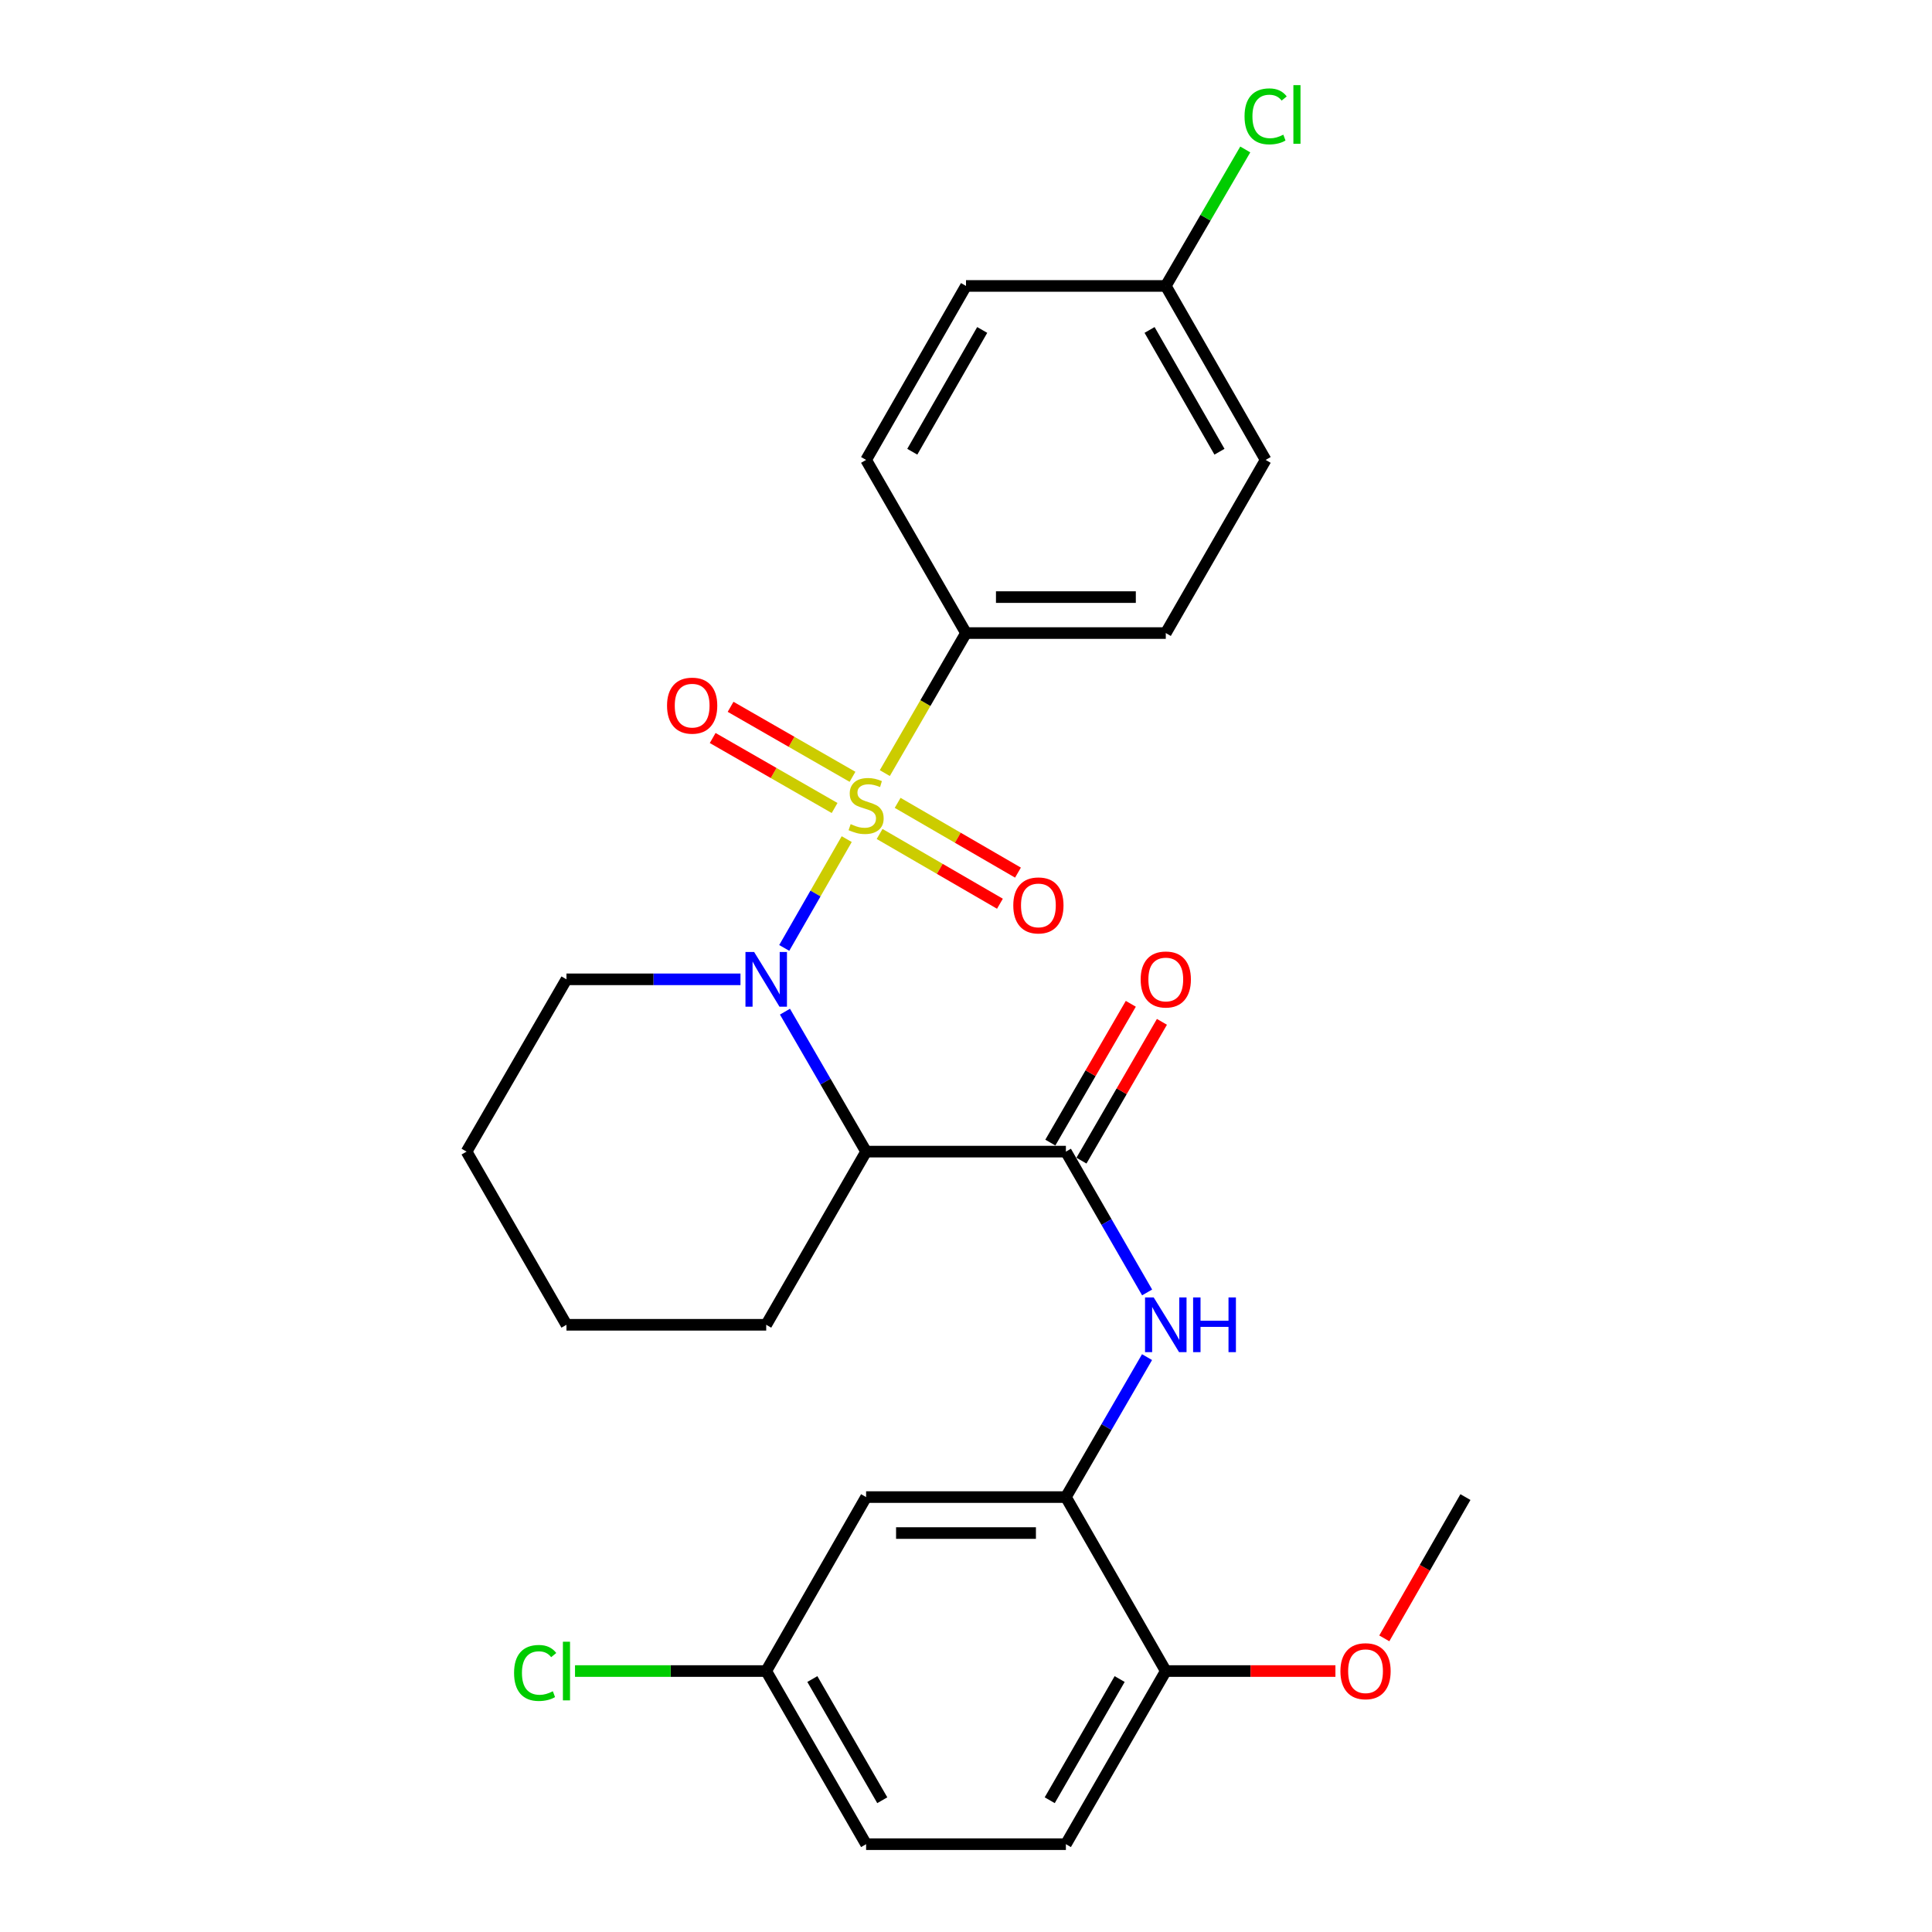 <?xml version='1.0' encoding='iso-8859-1'?>
<svg version='1.1' baseProfile='full'
              xmlns='http://www.w3.org/2000/svg'
                      xmlns:rdkit='http://www.rdkit.org/xml'
                      xmlns:xlink='http://www.w3.org/1999/xlink'
                  xml:space='preserve'
width='1000px' height='1000px' viewBox='0 0 1000 1000'>
<!-- END OF HEADER -->
<rect style='opacity:1.0;fill:#FFFFFF;stroke:none' width='1000' height='1000' x='0' y='0'> </rect>
<path class='bond-0' d='M 438.26,434.328 L 422.091,462.487' style='fill:none;fill-rule:evenodd;stroke:#CCCC00;stroke-width:6px;stroke-linecap:butt;stroke-linejoin:miter;stroke-opacity:1' />
<path class='bond-0' d='M 422.091,462.487 L 405.922,490.646' style='fill:none;fill-rule:evenodd;stroke:#0000FF;stroke-width:6px;stroke-linecap:butt;stroke-linejoin:miter;stroke-opacity:1' />
<path class='bond-5' d='M 457.976,400.155 L 478.988,363.914' style='fill:none;fill-rule:evenodd;stroke:#CCCC00;stroke-width:6px;stroke-linecap:butt;stroke-linejoin:miter;stroke-opacity:1' />
<path class='bond-5' d='M 478.988,363.914 L 500,327.674' style='fill:none;fill-rule:evenodd;stroke:#000000;stroke-width:6px;stroke-linecap:butt;stroke-linejoin:miter;stroke-opacity:1' />
<path class='bond-6' d='M 455.283,431.664 L 486.423,449.719' style='fill:none;fill-rule:evenodd;stroke:#CCCC00;stroke-width:6px;stroke-linecap:butt;stroke-linejoin:miter;stroke-opacity:1' />
<path class='bond-6' d='M 486.423,449.719 L 517.564,467.774' style='fill:none;fill-rule:evenodd;stroke:#FF0000;stroke-width:6px;stroke-linecap:butt;stroke-linejoin:miter;stroke-opacity:1' />
<path class='bond-6' d='M 464.621,415.558 L 495.762,433.613' style='fill:none;fill-rule:evenodd;stroke:#CCCC00;stroke-width:6px;stroke-linecap:butt;stroke-linejoin:miter;stroke-opacity:1' />
<path class='bond-6' d='M 495.762,433.613 L 526.902,451.667' style='fill:none;fill-rule:evenodd;stroke:#FF0000;stroke-width:6px;stroke-linecap:butt;stroke-linejoin:miter;stroke-opacity:1' />
<path class='bond-7' d='M 441.255,402.076 L 409.704,383.961' style='fill:none;fill-rule:evenodd;stroke:#CCCC00;stroke-width:6px;stroke-linecap:butt;stroke-linejoin:miter;stroke-opacity:1' />
<path class='bond-7' d='M 409.704,383.961 L 378.153,365.846' style='fill:none;fill-rule:evenodd;stroke:#FF0000;stroke-width:6px;stroke-linecap:butt;stroke-linejoin:miter;stroke-opacity:1' />
<path class='bond-7' d='M 431.985,418.221 L 400.434,400.106' style='fill:none;fill-rule:evenodd;stroke:#CCCC00;stroke-width:6px;stroke-linecap:butt;stroke-linejoin:miter;stroke-opacity:1' />
<path class='bond-7' d='M 400.434,400.106 L 368.883,381.991' style='fill:none;fill-rule:evenodd;stroke:#FF0000;stroke-width:6px;stroke-linecap:butt;stroke-linejoin:miter;stroke-opacity:1' />
<path class='bond-1' d='M 406.294,523.636 L 427.295,559.856' style='fill:none;fill-rule:evenodd;stroke:#0000FF;stroke-width:6px;stroke-linecap:butt;stroke-linejoin:miter;stroke-opacity:1' />
<path class='bond-1' d='M 427.295,559.856 L 448.295,596.076' style='fill:none;fill-rule:evenodd;stroke:#000000;stroke-width:6px;stroke-linecap:butt;stroke-linejoin:miter;stroke-opacity:1' />
<path class='bond-15' d='M 383.266,506.898 L 338.233,506.898' style='fill:none;fill-rule:evenodd;stroke:#0000FF;stroke-width:6px;stroke-linecap:butt;stroke-linejoin:miter;stroke-opacity:1' />
<path class='bond-15' d='M 338.233,506.898 L 293.201,506.898' style='fill:none;fill-rule:evenodd;stroke:#000000;stroke-width:6px;stroke-linecap:butt;stroke-linejoin:miter;stroke-opacity:1' />
<path class='bond-2' d='M 448.295,596.076 L 551.705,596.076' style='fill:none;fill-rule:evenodd;stroke:#000000;stroke-width:6px;stroke-linecap:butt;stroke-linejoin:miter;stroke-opacity:1' />
<path class='bond-17' d='M 448.295,596.076 L 396.59,685.709' style='fill:none;fill-rule:evenodd;stroke:#000000;stroke-width:6px;stroke-linecap:butt;stroke-linejoin:miter;stroke-opacity:1' />
<path class='bond-3' d='M 551.705,596.076 L 572.727,632.519' style='fill:none;fill-rule:evenodd;stroke:#000000;stroke-width:6px;stroke-linecap:butt;stroke-linejoin:miter;stroke-opacity:1' />
<path class='bond-3' d='M 572.727,632.519 L 593.749,668.962' style='fill:none;fill-rule:evenodd;stroke:#0000FF;stroke-width:6px;stroke-linecap:butt;stroke-linejoin:miter;stroke-opacity:1' />
<path class='bond-10' d='M 559.758,600.745 L 580.584,564.825' style='fill:none;fill-rule:evenodd;stroke:#000000;stroke-width:6px;stroke-linecap:butt;stroke-linejoin:miter;stroke-opacity:1' />
<path class='bond-10' d='M 580.584,564.825 L 601.411,528.905' style='fill:none;fill-rule:evenodd;stroke:#FF0000;stroke-width:6px;stroke-linecap:butt;stroke-linejoin:miter;stroke-opacity:1' />
<path class='bond-10' d='M 543.652,591.407 L 564.478,555.487' style='fill:none;fill-rule:evenodd;stroke:#000000;stroke-width:6px;stroke-linecap:butt;stroke-linejoin:miter;stroke-opacity:1' />
<path class='bond-10' d='M 564.478,555.487 L 585.305,519.566' style='fill:none;fill-rule:evenodd;stroke:#FF0000;stroke-width:6px;stroke-linecap:butt;stroke-linejoin:miter;stroke-opacity:1' />
<path class='bond-4' d='M 593.706,702.446 L 572.705,738.666' style='fill:none;fill-rule:evenodd;stroke:#0000FF;stroke-width:6px;stroke-linecap:butt;stroke-linejoin:miter;stroke-opacity:1' />
<path class='bond-4' d='M 572.705,738.666 L 551.705,774.887' style='fill:none;fill-rule:evenodd;stroke:#000000;stroke-width:6px;stroke-linecap:butt;stroke-linejoin:miter;stroke-opacity:1' />
<path class='bond-8' d='M 551.705,774.887 L 448.295,774.887' style='fill:none;fill-rule:evenodd;stroke:#000000;stroke-width:6px;stroke-linecap:butt;stroke-linejoin:miter;stroke-opacity:1' />
<path class='bond-8' d='M 536.193,793.504 L 463.807,793.504' style='fill:none;fill-rule:evenodd;stroke:#000000;stroke-width:6px;stroke-linecap:butt;stroke-linejoin:miter;stroke-opacity:1' />
<path class='bond-9' d='M 551.705,774.887 L 603.41,864.933' style='fill:none;fill-rule:evenodd;stroke:#000000;stroke-width:6px;stroke-linecap:butt;stroke-linejoin:miter;stroke-opacity:1' />
<path class='bond-11' d='M 500,327.674 L 603.41,327.674' style='fill:none;fill-rule:evenodd;stroke:#000000;stroke-width:6px;stroke-linecap:butt;stroke-linejoin:miter;stroke-opacity:1' />
<path class='bond-11' d='M 515.511,309.057 L 587.898,309.057' style='fill:none;fill-rule:evenodd;stroke:#000000;stroke-width:6px;stroke-linecap:butt;stroke-linejoin:miter;stroke-opacity:1' />
<path class='bond-12' d='M 500,327.674 L 448.295,238.052' style='fill:none;fill-rule:evenodd;stroke:#000000;stroke-width:6px;stroke-linecap:butt;stroke-linejoin:miter;stroke-opacity:1' />
<path class='bond-14' d='M 448.295,774.887 L 396.59,864.933' style='fill:none;fill-rule:evenodd;stroke:#000000;stroke-width:6px;stroke-linecap:butt;stroke-linejoin:miter;stroke-opacity:1' />
<path class='bond-13' d='M 603.41,864.933 L 551.705,954.545' style='fill:none;fill-rule:evenodd;stroke:#000000;stroke-width:6px;stroke-linecap:butt;stroke-linejoin:miter;stroke-opacity:1' />
<path class='bond-13' d='M 579.528,869.071 L 543.335,931.799' style='fill:none;fill-rule:evenodd;stroke:#000000;stroke-width:6px;stroke-linecap:butt;stroke-linejoin:miter;stroke-opacity:1' />
<path class='bond-23' d='M 603.41,864.933 L 647.312,864.933' style='fill:none;fill-rule:evenodd;stroke:#000000;stroke-width:6px;stroke-linecap:butt;stroke-linejoin:miter;stroke-opacity:1' />
<path class='bond-23' d='M 647.312,864.933 L 691.214,864.933' style='fill:none;fill-rule:evenodd;stroke:#FF0000;stroke-width:6px;stroke-linecap:butt;stroke-linejoin:miter;stroke-opacity:1' />
<path class='bond-19' d='M 603.41,327.674 L 655.094,238.052' style='fill:none;fill-rule:evenodd;stroke:#000000;stroke-width:6px;stroke-linecap:butt;stroke-linejoin:miter;stroke-opacity:1' />
<path class='bond-20' d='M 448.295,238.052 L 500,148.005' style='fill:none;fill-rule:evenodd;stroke:#000000;stroke-width:6px;stroke-linecap:butt;stroke-linejoin:miter;stroke-opacity:1' />
<path class='bond-20' d='M 472.196,233.815 L 508.389,170.783' style='fill:none;fill-rule:evenodd;stroke:#000000;stroke-width:6px;stroke-linecap:butt;stroke-linejoin:miter;stroke-opacity:1' />
<path class='bond-18' d='M 551.705,954.545 L 448.295,954.545' style='fill:none;fill-rule:evenodd;stroke:#000000;stroke-width:6px;stroke-linecap:butt;stroke-linejoin:miter;stroke-opacity:1' />
<path class='bond-21' d='M 396.59,864.933 L 347.108,864.933' style='fill:none;fill-rule:evenodd;stroke:#000000;stroke-width:6px;stroke-linecap:butt;stroke-linejoin:miter;stroke-opacity:1' />
<path class='bond-21' d='M 347.108,864.933 L 297.626,864.933' style='fill:none;fill-rule:evenodd;stroke:#00CC00;stroke-width:6px;stroke-linecap:butt;stroke-linejoin:miter;stroke-opacity:1' />
<path class='bond-29' d='M 396.59,864.933 L 448.295,954.545' style='fill:none;fill-rule:evenodd;stroke:#000000;stroke-width:6px;stroke-linecap:butt;stroke-linejoin:miter;stroke-opacity:1' />
<path class='bond-29' d='M 420.472,869.071 L 456.665,931.799' style='fill:none;fill-rule:evenodd;stroke:#000000;stroke-width:6px;stroke-linecap:butt;stroke-linejoin:miter;stroke-opacity:1' />
<path class='bond-25' d='M 293.201,506.898 L 241.496,596.076' style='fill:none;fill-rule:evenodd;stroke:#000000;stroke-width:6px;stroke-linecap:butt;stroke-linejoin:miter;stroke-opacity:1' />
<path class='bond-16' d='M 603.41,148.005 L 500,148.005' style='fill:none;fill-rule:evenodd;stroke:#000000;stroke-width:6px;stroke-linecap:butt;stroke-linejoin:miter;stroke-opacity:1' />
<path class='bond-22' d='M 603.41,148.005 L 623.98,112.682' style='fill:none;fill-rule:evenodd;stroke:#000000;stroke-width:6px;stroke-linecap:butt;stroke-linejoin:miter;stroke-opacity:1' />
<path class='bond-22' d='M 623.98,112.682 L 644.549,77.359' style='fill:none;fill-rule:evenodd;stroke:#00CC00;stroke-width:6px;stroke-linecap:butt;stroke-linejoin:miter;stroke-opacity:1' />
<path class='bond-27' d='M 603.41,148.005 L 655.094,238.052' style='fill:none;fill-rule:evenodd;stroke:#000000;stroke-width:6px;stroke-linecap:butt;stroke-linejoin:miter;stroke-opacity:1' />
<path class='bond-27' d='M 595.016,170.78 L 631.195,233.812' style='fill:none;fill-rule:evenodd;stroke:#000000;stroke-width:6px;stroke-linecap:butt;stroke-linejoin:miter;stroke-opacity:1' />
<path class='bond-28' d='M 396.59,685.709 L 293.201,685.709' style='fill:none;fill-rule:evenodd;stroke:#000000;stroke-width:6px;stroke-linecap:butt;stroke-linejoin:miter;stroke-opacity:1' />
<path class='bond-24' d='M 716.512,848.017 L 737.508,811.452' style='fill:none;fill-rule:evenodd;stroke:#FF0000;stroke-width:6px;stroke-linecap:butt;stroke-linejoin:miter;stroke-opacity:1' />
<path class='bond-24' d='M 737.508,811.452 L 758.504,774.887' style='fill:none;fill-rule:evenodd;stroke:#000000;stroke-width:6px;stroke-linecap:butt;stroke-linejoin:miter;stroke-opacity:1' />
<path class='bond-26' d='M 241.496,596.076 L 293.201,685.709' style='fill:none;fill-rule:evenodd;stroke:#000000;stroke-width:6px;stroke-linecap:butt;stroke-linejoin:miter;stroke-opacity:1' />
<path  class='atom-0' d='M 440.295 426.572
Q 440.615 426.692, 441.935 427.252
Q 443.255 427.812, 444.695 428.172
Q 446.175 428.492, 447.615 428.492
Q 450.295 428.492, 451.855 427.212
Q 453.415 425.892, 453.415 423.612
Q 453.415 422.052, 452.615 421.092
Q 451.855 420.132, 450.655 419.612
Q 449.455 419.092, 447.455 418.492
Q 444.935 417.732, 443.415 417.012
Q 441.935 416.292, 440.855 414.772
Q 439.815 413.252, 439.815 410.692
Q 439.815 407.132, 442.215 404.932
Q 444.655 402.732, 449.455 402.732
Q 452.735 402.732, 456.455 404.292
L 455.535 407.372
Q 452.135 405.972, 449.575 405.972
Q 446.815 405.972, 445.295 407.132
Q 443.775 408.252, 443.815 410.212
Q 443.815 411.732, 444.575 412.652
Q 445.375 413.572, 446.495 414.092
Q 447.655 414.612, 449.575 415.212
Q 452.135 416.012, 453.655 416.812
Q 455.175 417.612, 456.255 419.252
Q 457.375 420.852, 457.375 423.612
Q 457.375 427.532, 454.735 429.652
Q 452.135 431.732, 447.775 431.732
Q 445.255 431.732, 443.335 431.172
Q 441.455 430.652, 439.215 429.732
L 440.295 426.572
' fill='#CCCC00'/>
<path  class='atom-1' d='M 390.33 492.738
L 399.61 507.738
Q 400.53 509.218, 402.01 511.898
Q 403.49 514.578, 403.57 514.738
L 403.57 492.738
L 407.33 492.738
L 407.33 521.058
L 403.45 521.058
L 393.49 504.658
Q 392.33 502.738, 391.09 500.538
Q 389.89 498.338, 389.53 497.658
L 389.53 521.058
L 385.85 521.058
L 385.85 492.738
L 390.33 492.738
' fill='#0000FF'/>
<path  class='atom-4' d='M 597.15 671.549
L 606.43 686.549
Q 607.35 688.029, 608.83 690.709
Q 610.31 693.389, 610.39 693.549
L 610.39 671.549
L 614.15 671.549
L 614.15 699.869
L 610.27 699.869
L 600.31 683.469
Q 599.15 681.549, 597.91 679.349
Q 596.71 677.149, 596.35 676.469
L 596.35 699.869
L 592.67 699.869
L 592.67 671.549
L 597.15 671.549
' fill='#0000FF'/>
<path  class='atom-4' d='M 617.55 671.549
L 621.39 671.549
L 621.39 683.589
L 635.87 683.589
L 635.87 671.549
L 639.71 671.549
L 639.71 699.869
L 635.87 699.869
L 635.87 686.789
L 621.39 686.789
L 621.39 699.869
L 617.55 699.869
L 617.55 671.549
' fill='#0000FF'/>
<path  class='atom-7' d='M 524.473 468.637
Q 524.473 461.837, 527.833 458.037
Q 531.193 454.237, 537.473 454.237
Q 543.753 454.237, 547.113 458.037
Q 550.473 461.837, 550.473 468.637
Q 550.473 475.517, 547.073 479.437
Q 543.673 483.317, 537.473 483.317
Q 531.233 483.317, 527.833 479.437
Q 524.473 475.557, 524.473 468.637
M 537.473 480.117
Q 541.793 480.117, 544.113 477.237
Q 546.473 474.317, 546.473 468.637
Q 546.473 463.077, 544.113 460.277
Q 541.793 457.437, 537.473 457.437
Q 533.153 457.437, 530.793 460.237
Q 528.473 463.037, 528.473 468.637
Q 528.473 474.357, 530.793 477.237
Q 533.153 480.117, 537.473 480.117
' fill='#FF0000'/>
<path  class='atom-8' d='M 345.259 365.237
Q 345.259 358.437, 348.619 354.637
Q 351.979 350.837, 358.259 350.837
Q 364.539 350.837, 367.899 354.637
Q 371.259 358.437, 371.259 365.237
Q 371.259 372.117, 367.859 376.037
Q 364.459 379.917, 358.259 379.917
Q 352.019 379.917, 348.619 376.037
Q 345.259 372.157, 345.259 365.237
M 358.259 376.717
Q 362.579 376.717, 364.899 373.837
Q 367.259 370.917, 367.259 365.237
Q 367.259 359.677, 364.899 356.877
Q 362.579 354.037, 358.259 354.037
Q 353.939 354.037, 351.579 356.837
Q 349.259 359.637, 349.259 365.237
Q 349.259 370.957, 351.579 373.837
Q 353.939 376.717, 358.259 376.717
' fill='#FF0000'/>
<path  class='atom-11' d='M 590.41 506.978
Q 590.41 500.178, 593.77 496.378
Q 597.13 492.578, 603.41 492.578
Q 609.69 492.578, 613.05 496.378
Q 616.41 500.178, 616.41 506.978
Q 616.41 513.858, 613.01 517.778
Q 609.61 521.658, 603.41 521.658
Q 597.17 521.658, 593.77 517.778
Q 590.41 513.898, 590.41 506.978
M 603.41 518.458
Q 607.73 518.458, 610.05 515.578
Q 612.41 512.658, 612.41 506.978
Q 612.41 501.418, 610.05 498.618
Q 607.73 495.778, 603.41 495.778
Q 599.09 495.778, 596.73 498.578
Q 594.41 501.378, 594.41 506.978
Q 594.41 512.698, 596.73 515.578
Q 599.09 518.458, 603.41 518.458
' fill='#FF0000'/>
<path  class='atom-22' d='M 266.081 865.913
Q 266.081 858.873, 269.361 855.193
Q 272.681 851.473, 278.961 851.473
Q 284.801 851.473, 287.921 855.593
L 285.281 857.753
Q 283.001 854.753, 278.961 854.753
Q 274.681 854.753, 272.401 857.633
Q 270.161 860.473, 270.161 865.913
Q 270.161 871.513, 272.481 874.393
Q 274.841 877.273, 279.401 877.273
Q 282.521 877.273, 286.161 875.393
L 287.281 878.393
Q 285.801 879.353, 283.561 879.913
Q 281.321 880.473, 278.841 880.473
Q 272.681 880.473, 269.361 876.713
Q 266.081 872.953, 266.081 865.913
' fill='#00CC00'/>
<path  class='atom-22' d='M 291.361 849.753
L 295.041 849.753
L 295.041 880.113
L 291.361 880.113
L 291.361 849.753
' fill='#00CC00'/>
<path  class='atom-23' d='M 644.174 60.231
Q 644.174 53.191, 647.454 49.511
Q 650.774 45.791, 657.054 45.791
Q 662.894 45.791, 666.014 49.911
L 663.374 52.071
Q 661.094 49.071, 657.054 49.071
Q 652.774 49.071, 650.494 51.951
Q 648.254 54.791, 648.254 60.231
Q 648.254 65.831, 650.574 68.711
Q 652.934 71.591, 657.494 71.591
Q 660.614 71.591, 664.254 69.711
L 665.374 72.711
Q 663.894 73.671, 661.654 74.231
Q 659.414 74.791, 656.934 74.791
Q 650.774 74.791, 647.454 71.031
Q 644.174 67.271, 644.174 60.231
' fill='#00CC00'/>
<path  class='atom-23' d='M 669.454 44.071
L 673.134 44.071
L 673.134 74.431
L 669.454 74.431
L 669.454 44.071
' fill='#00CC00'/>
<path  class='atom-24' d='M 693.799 865.013
Q 693.799 858.213, 697.159 854.413
Q 700.519 850.613, 706.799 850.613
Q 713.079 850.613, 716.439 854.413
Q 719.799 858.213, 719.799 865.013
Q 719.799 871.893, 716.399 875.813
Q 712.999 879.693, 706.799 879.693
Q 700.559 879.693, 697.159 875.813
Q 693.799 871.933, 693.799 865.013
M 706.799 876.493
Q 711.119 876.493, 713.439 873.613
Q 715.799 870.693, 715.799 865.013
Q 715.799 859.453, 713.439 856.653
Q 711.119 853.813, 706.799 853.813
Q 702.479 853.813, 700.119 856.613
Q 697.799 859.413, 697.799 865.013
Q 697.799 870.733, 700.119 873.613
Q 702.479 876.493, 706.799 876.493
' fill='#FF0000'/>
</svg>
